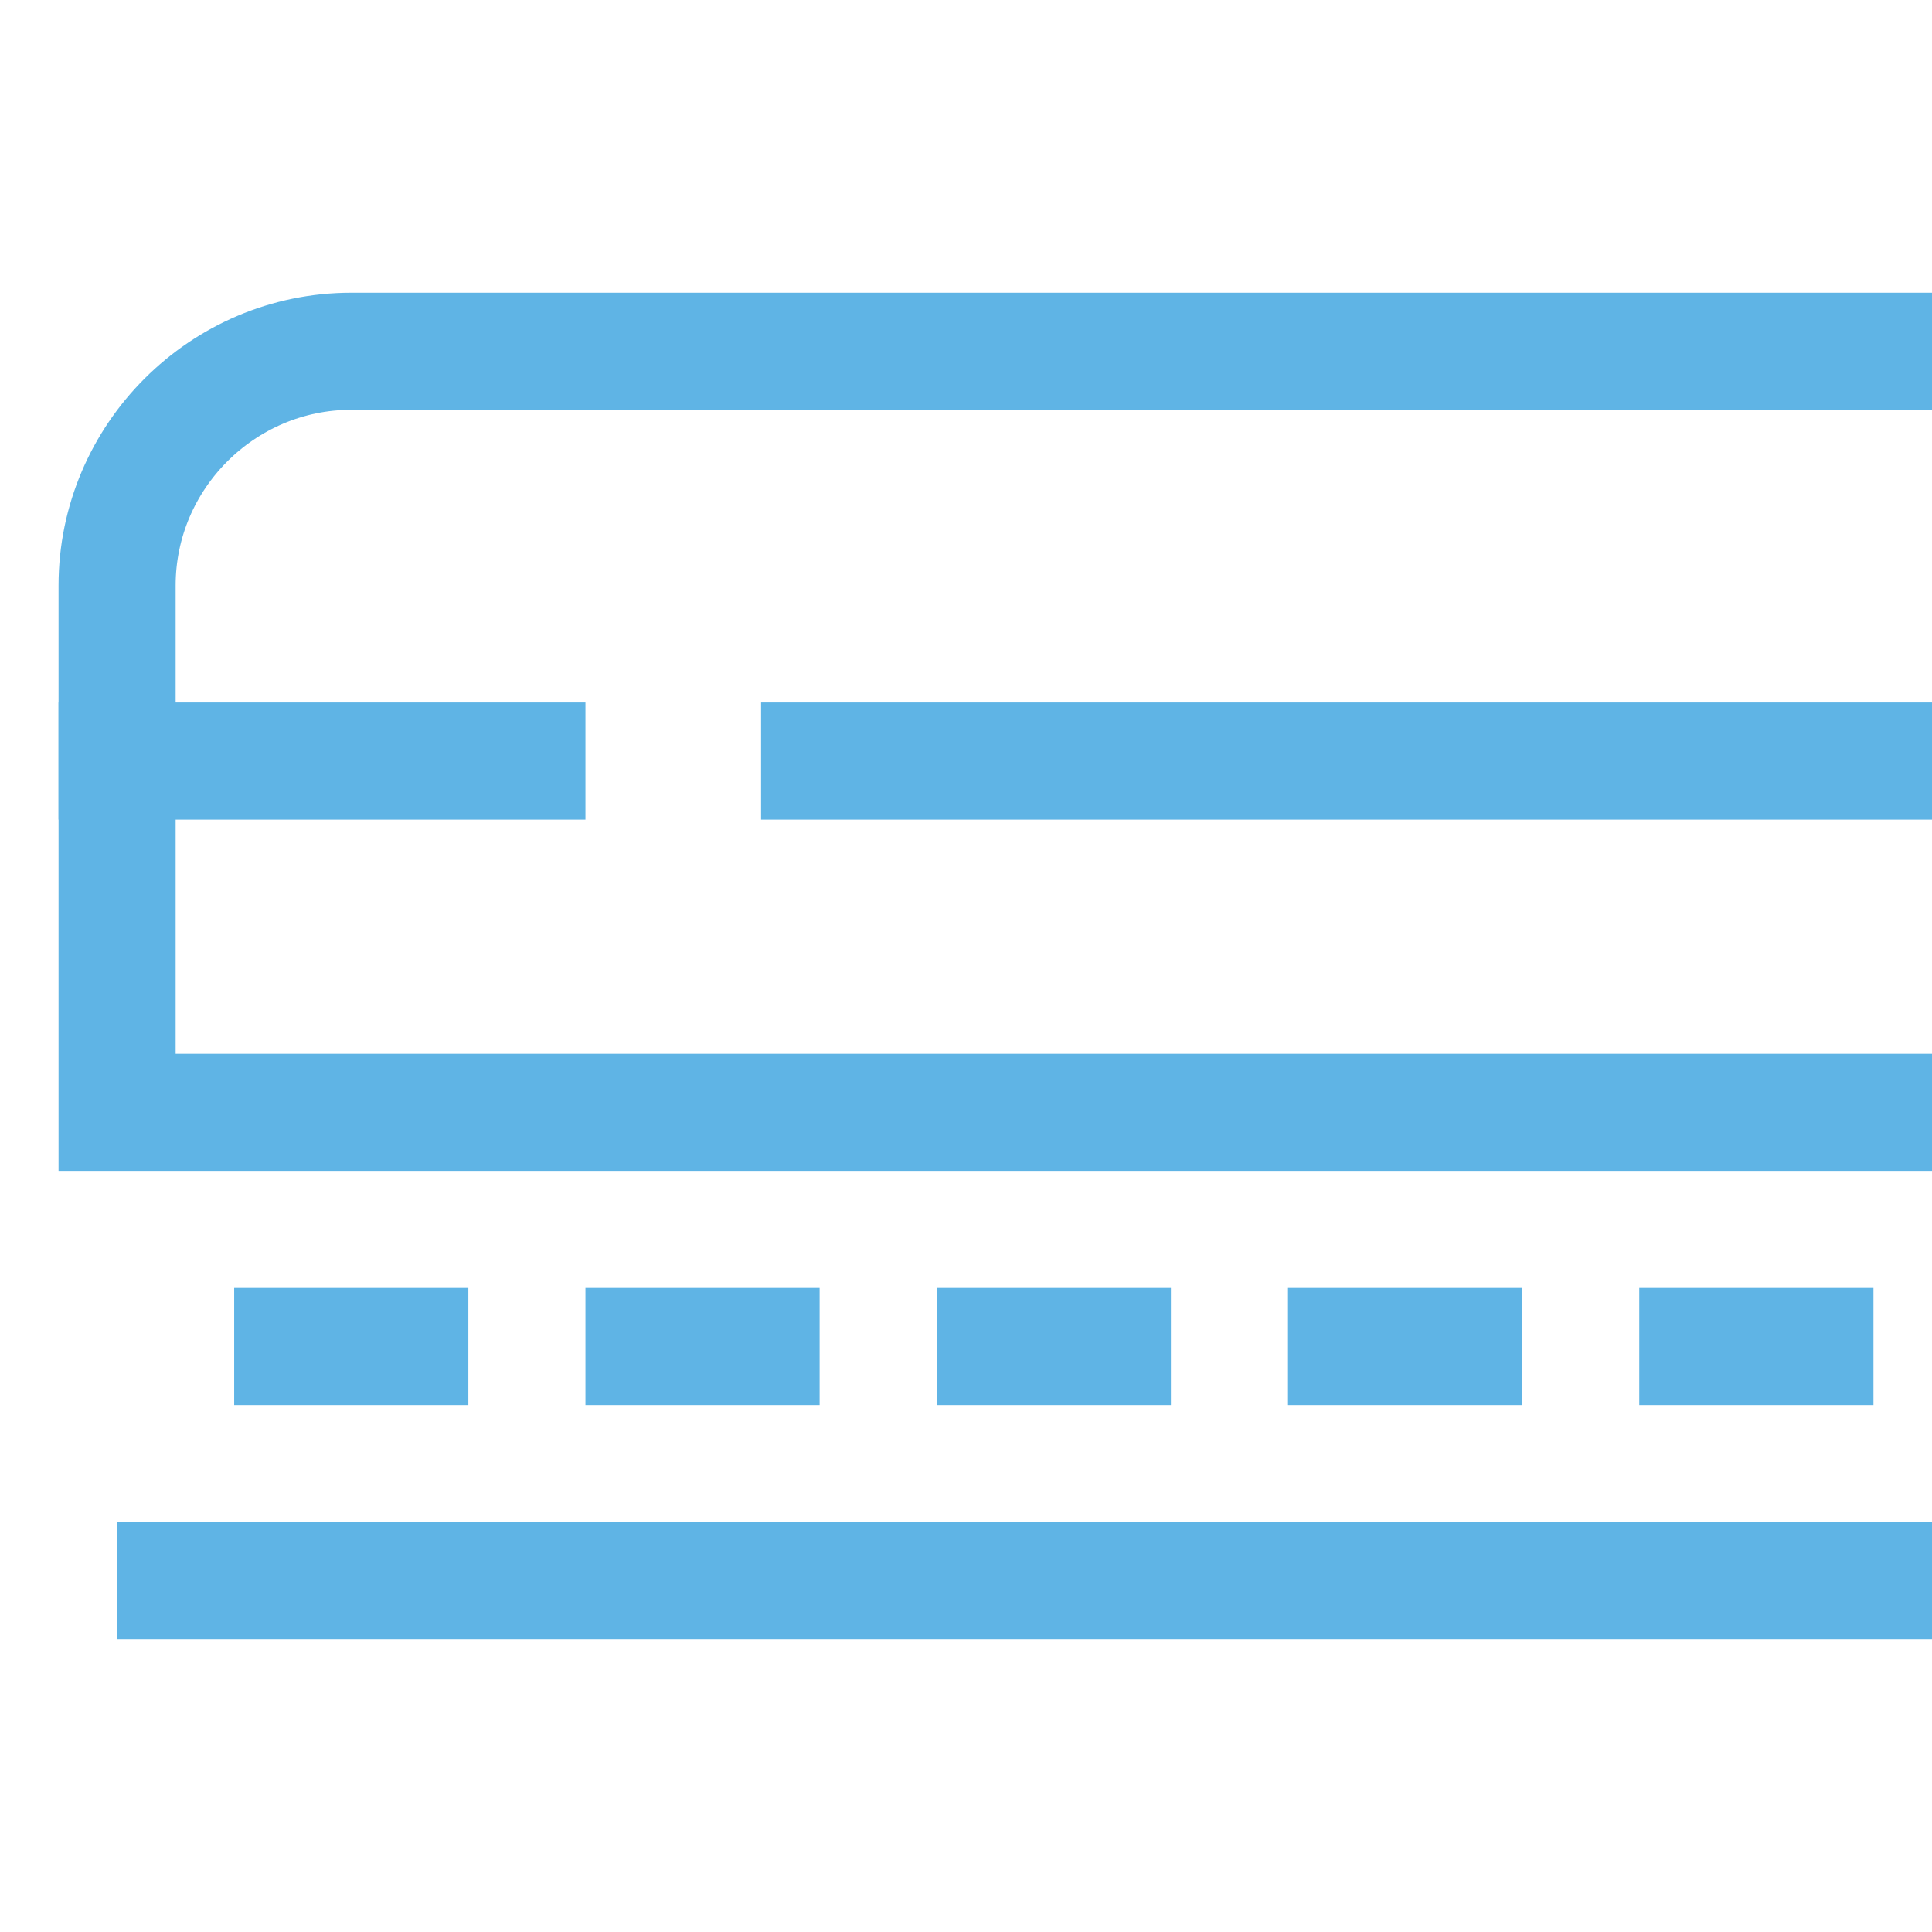 <?xml version="1.0" encoding="UTF-8"?>
<svg width="33px" height="33px" viewBox="0 0 33 33" version="1.1" xmlns="http://www.w3.org/2000/svg" xmlns:xlink="http://www.w3.org/1999/xlink">
    <title>train icon</title>
    <g id="Page-1" stroke="none" stroke-width="1" fill="none" fill-rule="evenodd">
        <g id="BDB-Why-Palm-Beach?" transform="translate(-342, -7601)">
            <g id="train-icon" transform="translate(342, 7601)">
                <rect id="Rectangle" x="0" y="0" width="33" height="33"></rect>
                <g id="32px_train-speed" transform="translate(2, 6)" stroke="#5FB4E5" stroke-linecap="square" stroke-width="2">
                    <path d="M30,0 L4,0 C1.8,0 0,1.8 0,4 L0,13 L30,13" id="Path"></path>
                    <line x1="1" y1="21" x2="30" y2="21" id="Path"></line>
                    <line x1="3" y1="17" x2="5" y2="17" id="Path"></line>
                    <line x1="9" y1="17" x2="11" y2="17" id="Path"></line>
                    <line x1="15" y1="17" x2="17" y2="17" id="Path"></line>
                    <line x1="21" y1="17" x2="23" y2="17" id="Path"></line>
                    <line x1="27" y1="17" x2="29" y2="17" id="Path"></line>
                    <line x1="0" y1="7" x2="7" y2="7" id="Path"></line>
                    <line x1="12" y1="7" x2="30" y2="7" id="Path"></line>
                </g>
            </g>
        </g>
    </g>
</svg>
